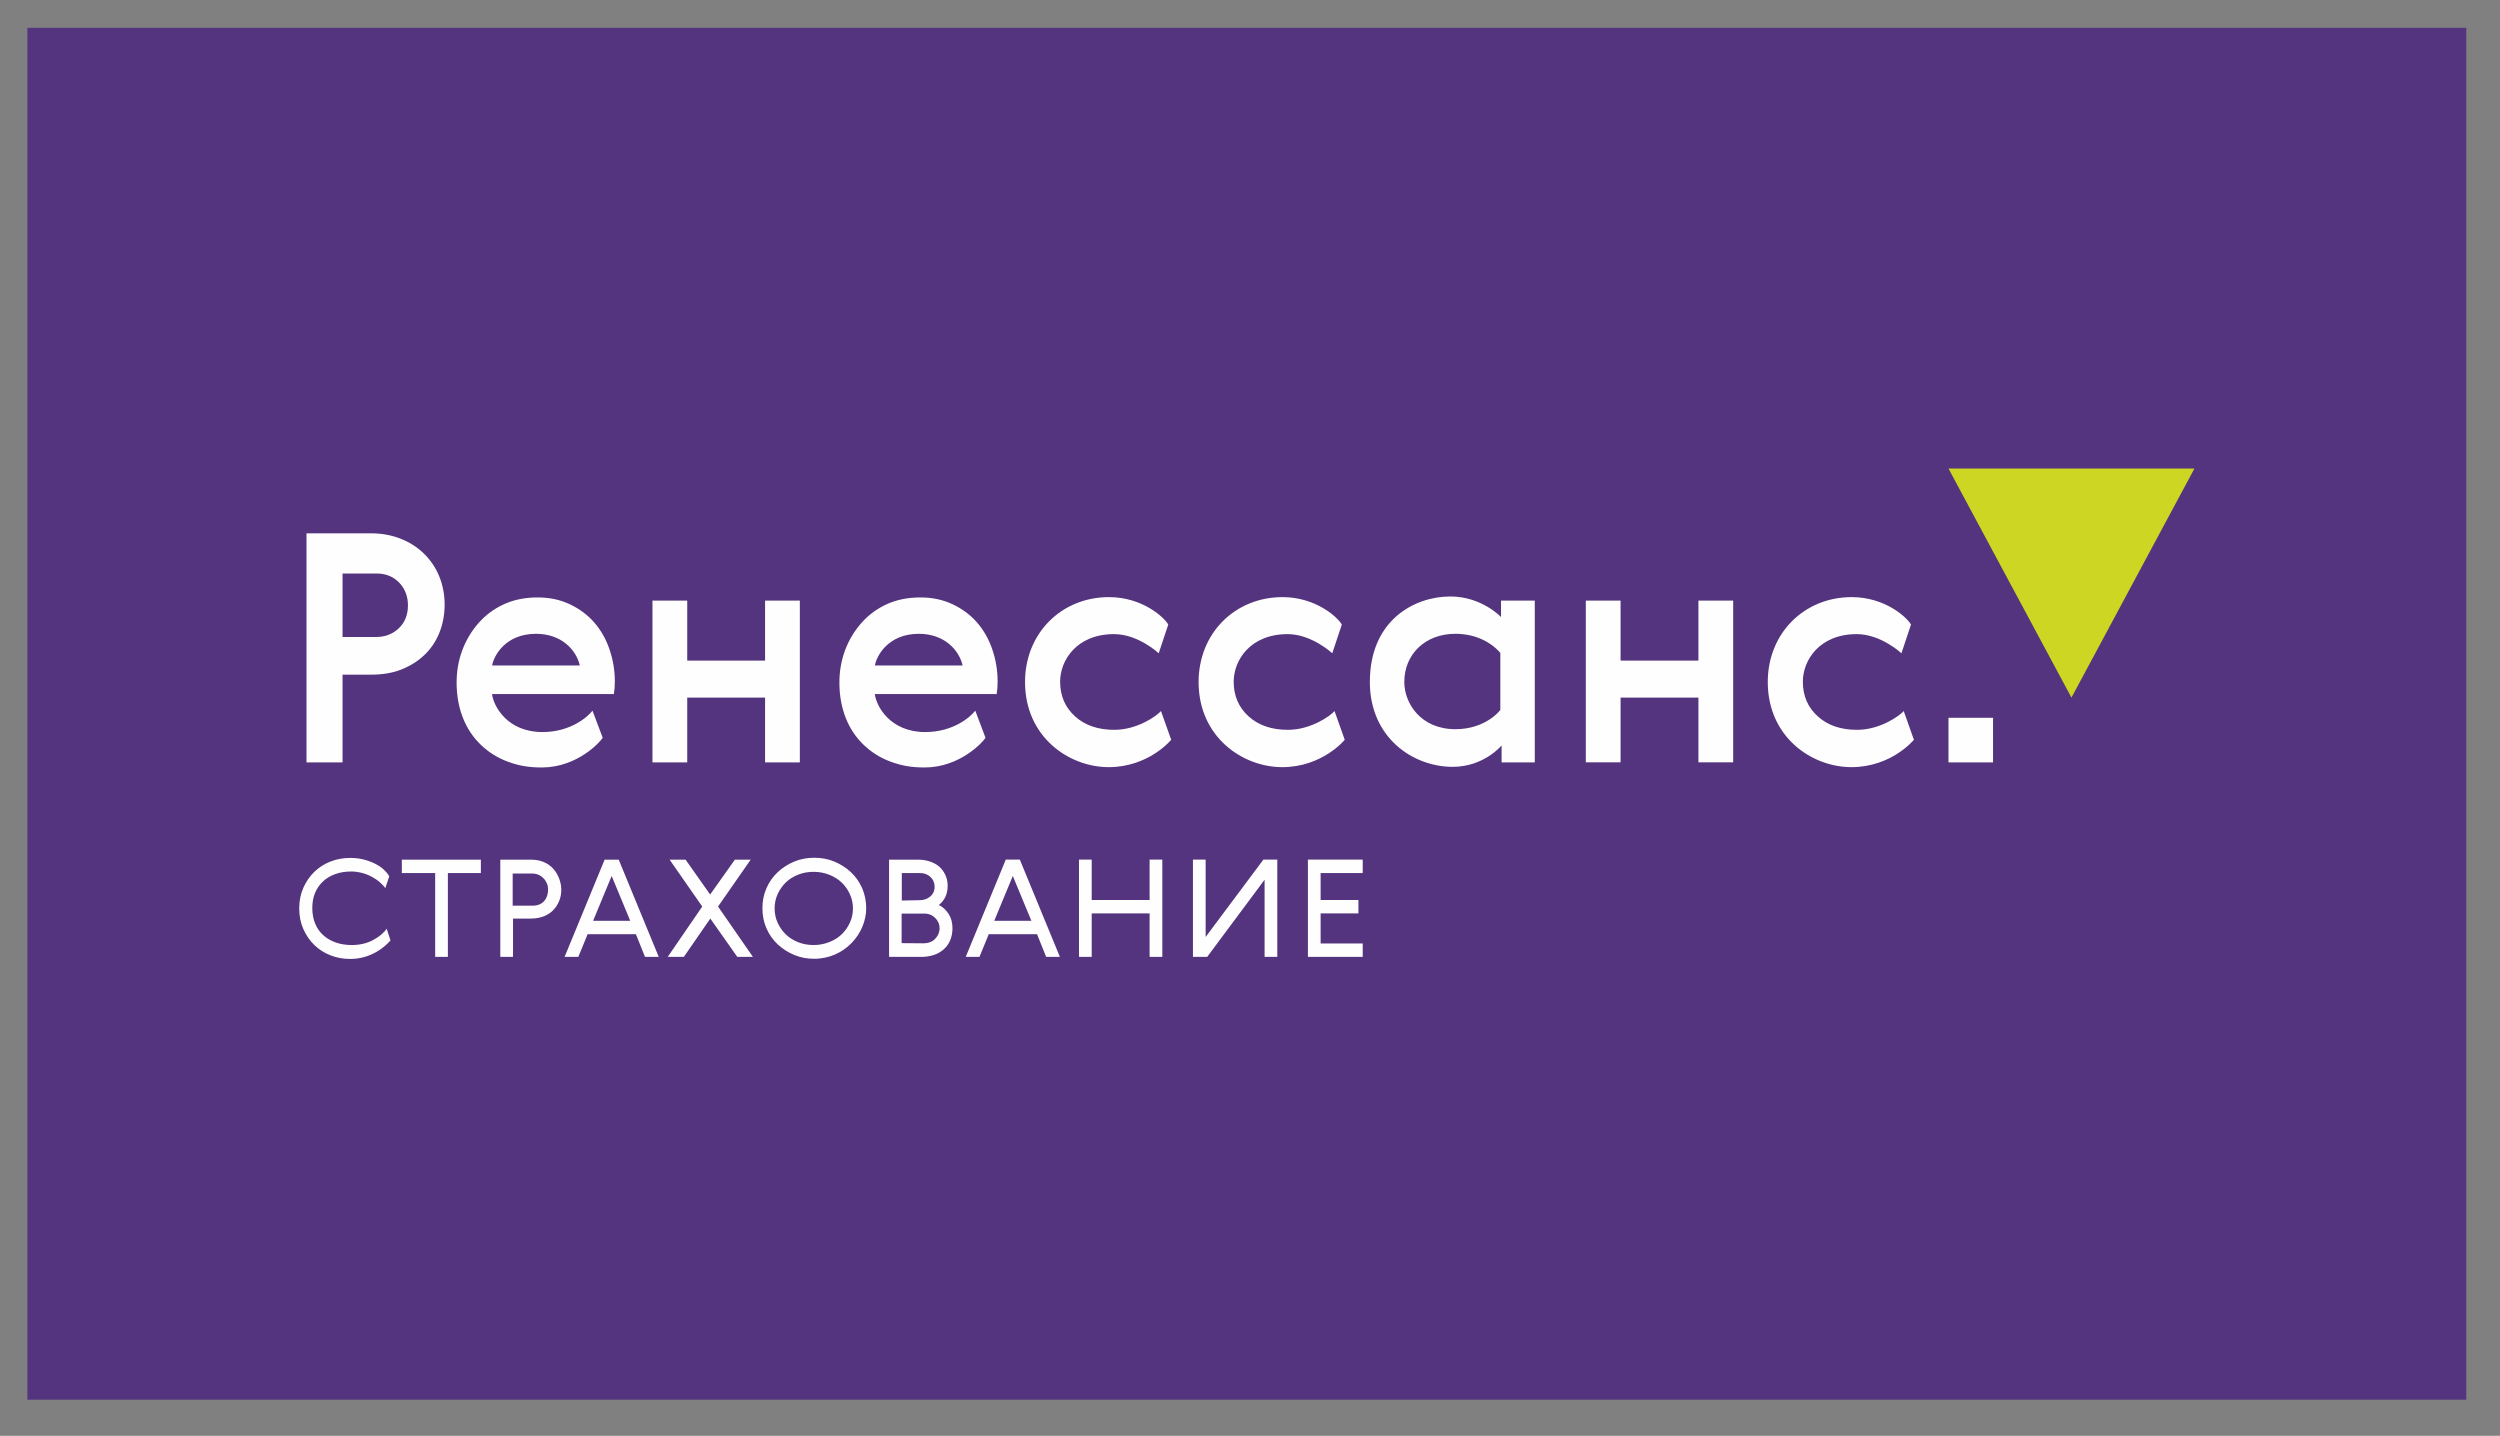 <svg xmlns="http://www.w3.org/2000/svg" xml:space="preserve" width="148mm" height="85mm" style="shape-rendering:geometricPrecision;text-rendering:geometricPrecision;image-rendering:optimizeQuality;fill-rule:evenodd;clip-rule:evenodd" viewBox="0 0 14800 8500"><rect x="0" y="0" width="14800" height="8500" fill="#808080" stroke="none"/><path style="fill:#54337f;fill-rule:nonzero" d="M162.15 8286.16h14438.12V164.71H162.15z"/><path d="M2027.9 3771.05h198.28c52.9 0 98.23-17.01 134.11-51 35.88-33.98 54.77-79.31 54.77-135.97 0-52.88-17.03-98.2-51.01-134.07-34.01-35.9-79.32-54.77-134.08-54.77H2027.9v375.81zm604.33-190.75c0 60.44-11.32 117.08-32.09 168.08-20.79 50.98-51 94.44-88.78 130.32-37.77 35.89-83.08 64.2-135.96 84.99-52.89 20.77-111.43 30.2-175.65 30.2H2027.9v519.35h-213.42V3157.28h383.38c245.41 0 434.37 172.74 434.37 423.02zm1436.21 330.51h460.8v-355.08h205.84v957.51h-205.84v-383.37h-460.8v383.37h-205.86v-957.51h205.86zm1371.05-158.66c-183.01 0-250.66 132.28-259.97 187.24h519.19c-21.98-93.61-109.92-187.24-259.22-187.24zm37.75 581.67c169.89 0 270.07-92.52 296.51-126.52l60.42 160.52c-13.22 22.67-149.34 175.64-360.69 175.64-81.72 0-137.87-11.33-200.19-33.99-62.34-22.66-115.21-56.64-160.54-100.1-45.32-43.41-81.2-96.3-105.77-158.64-24.52-62.3-37.77-132.18-37.77-209.63 0-67.98 11.35-132.19 33.99-192.63 22.7-60.43 54.8-113.3 96.34-160.52 41.53-47.21 92.54-84.98 151.07-111.43 58.56-26.43 124.65-39.64 198.3-39.64 69.88 0 132.2 13.21 188.86 39.64 56.65 26.45 105.76 62.33 145.43 107.66 39.63 45.32 69.87 98.18 90.63 158.64 20.78 60.42 32.1 124.64 32.1 190.74 0 28.32-1.89 52.87-5.67 75.52h-721.42c9.45 73.67 92 224.74 298.4 224.74zm-2303.88-581.67c-183 0-250.65 132.28-259.95 187.24h519.18c-21.99-93.61-109.93-187.24-259.23-187.24zm37.76 581.67c169.89 0 270.07-92.52 296.5-126.52l60.42 160.52c-13.22 22.67-149.33 175.64-360.7 175.64-81.7 0-137.84-11.33-200.18-33.99-62.34-22.66-115.2-56.64-160.53-100.1-45.32-43.41-81.2-96.3-105.76-158.64-24.54-62.3-37.78-132.18-37.78-209.63 0-67.98 11.34-132.19 33.99-192.63 22.7-60.43 54.79-113.3 96.33-160.52 41.53-47.21 92.54-84.98 151.07-111.43 58.55-26.43 124.66-39.64 198.32-39.64 69.87 0 132.19 13.21 188.85 39.64 56.64 26.45 105.76 62.33 145.43 107.66 39.63 45.32 69.87 98.18 90.63 158.64 20.77 60.42 32.11 124.64 32.11 190.74 0 28.32-1.9 52.87-5.68 75.52h-721.42c9.46 73.67 92.01 224.74 298.4 224.74zm4379.36 207.74c-232.45 0-494.78-176.49-494.78-504.22 0-288.96 216.1-502.36 496.67-502.36 197.47 0 326.74 118.98 351.25 162.4L7887 3867.35s-120.84-113.31-264.41-113.31c-221.72 0-319.15 155.56-319.15 281.41 0 84.98 30.21 152.97 88.74 205.85 58.56 52.89 135.97 79.3 232.3 79.3 134.38 0 249.59-80.91 276.05-111.12l60.39 169.96s-131.98 162.12-370.44 162.12zm-1027.49 0c-232.45 0-494.79-176.49-494.79-504.22 0-288.96 216.11-502.36 496.68-502.36 197.46 0 326.73 118.98 351.26 162.4l-56.64 169.97s-120.83-113.31-264.39-113.31c-221.72 0-319.18 155.56-319.18 281.41 0 84.98 30.23 152.97 88.77 205.85 58.54 52.89 135.95 79.3 232.29 79.3 134.35 0 249.57-80.91 276.02-111.12l60.42 169.96s-131.95 162.12-370.44 162.12zm4397.04 0c-232.56 0-494.85-176.49-494.85-504.22 0-288.96 216.13-502.36 496.72-502.36 197.43 0 326.66 118.98 351.26 162.4l-56.69 169.97s-120.86-113.31-264.45-113.31c-221.64 0-319.17 155.56-319.17 281.41 0 84.98 30.21 152.97 88.77 205.85 58.56 52.89 136.02 79.3 232.37 79.3 134.24 0 249.49-80.91 275.97-111.12l60.43 169.96s-131.99 162.12-370.36 162.12zm-2646.58-504.24c0 125.2 96.48 279.51 302.22 279.51 182.89 0 266.28-113.79 266.28-113.79v-338.15c-64.45-72.72-159.2-112.74-266.28-112.74-179.05 0-302.22 121.68-302.22 285.17zm576.02 475.91v-100.09s-104.46 126.55-288.99 126.55c-239.58 0-490.97-175.92-490.97-502.37 0-366.91 265.22-506.13 476.31-506.13 186.34 0 300.26 121.65 300.26 121.65v-97.09h199.8v957.48h-196.41zm704.39-602.42h460.81v-355.08h205.8v957.51h-205.8v-383.37h-460.81v383.37h-205.83v-957.51h205.83zM2072.5 5676.97c-40.7 0-79.35-7.12-115.96-21.36-36.62-14.24-68.15-34.58-95.62-61.03-27.47-26.44-48.83-57.98-65.11-94.61-16.27-36.61-24.41-77.29-24.41-122.06 0-44.75 8.14-85.43 24.41-122.07 16.28-36.61 37.64-68.15 65.11-94.59 27.47-26.44 59-46.8 95.62-61.04 36.61-14.23 75.26-21.36 116.96-21.36 27.48 0 53.94 3.06 78.35 9.17 24.4 6.09 46.78 14.23 67.13 24.4 20.34 10.17 37.63 21.36 51.86 34.59 14.25 13.22 25.45 26.45 33.59 40.68l-23.4 70.19c-9.16-13.22-21.36-25.43-35.61-37.63-14.23-12.21-30.51-22.39-47.81-31.53-17.29-9.16-35.6-16.28-55.94-21.37-20.34-5.08-40.69-8.13-62.05-8.13-34.59 0-66.12 5.08-94.6 15.25-28.48 10.18-52.9 24.42-73.24 43.75-20.34 19.32-35.6 41.71-46.8 68.13-11.19 26.47-16.27 56.98-16.27 90.54 0 33.57 6.11 64.1 17.3 91.56 11.19 27.46 27.47 49.84 47.8 68.15 20.35 18.31 44.76 32.55 73.23 42.73 28.5 10.18 60.02 15.25 94.61 15.25 46.78 0 88.5-9.15 125.12-28.49 36.61-19.32 64.07-41.7 82.39-68.13l22.38 69.16c-27.95 33.34-110.14 109.85-239.04 109.85zm774.25-587.94v79.34h-195.31v496.39h-75.27v-496.39h-197.34v-79.34zm397.85 176.99c0-13.22-2.04-25.43-7.14-36.62-5.08-11.18-11.17-21.36-19.32-29.5-8.13-8.14-17.29-15.25-28.48-20.34-11.18-5.09-23.4-8.13-36.62-8.13h-117.99v190.22h117.99c66.63 0 91.56-48.21 91.56-95.63zm78.32-1.02c0 25.43-4.07 48.82-13.23 70.19-9.15 21.36-21.36 39.67-36.62 54.93-15.25 15.26-34.59 27.47-56.96 35.61-22.38 8.13-46.8 12.19-73.24 12.19h-105.79v226.84h-75.27v-575.73h181.06c145.17 0 180.05 125.06 180.05 175.97zm408.01 186.16-109.86-265.51-109.86 265.51h219.72zm-252.26 79.33-54.93 134.27h-81.38l237.01-575.73h83.41l237.01 575.73h-81.38l-53.91-134.27h-285.83zm474.15 134.27 204.47-298.04-193.28-277.69h94.59l145.48 206.49 146.48-206.49h93.57l-193.26 277.69 206.49 298.04h-92.57l-159.7-226.84-156.64 226.84zm1096.7-285.82c0-30.53-6.09-59-18.3-85.46-12.21-26.44-28.48-49.84-48.83-69.16-20.35-19.34-44.76-34.59-73.24-45.77-28.49-11.2-58.99-17.3-91.56-17.3-32.54 0-63.06 5.08-91.54 16.26-28.48 11.21-52.89 26.46-73.24 45.77-20.34 19.35-36.62 42.74-48.82 69.2-12.21 26.43-18.31 54.91-18.31 85.43 0 30.51 6.1 59.01 18.31 85.45 12.2 26.45 28.48 49.84 48.82 69.17 20.35 19.33 44.76 34.59 73.24 45.77 28.48 11.21 59 16.28 91.54 16.28 32.57 0 63.07-6.11 91.56-17.3 28.48-11.19 52.89-26.44 73.24-45.76 20.35-19.33 36.62-42.73 48.83-69.18 12.21-26.45 18.3-54.93 18.3-85.45v2.05zm-229.89 297.03c-41.7 0-80.36-7.14-116.97-22.39-36.63-15.26-69.18-35.6-97.65-62.06-28.48-26.45-50.87-57.97-67.14-94.59-16.27-36.62-24.4-76.29-24.4-120.04 0-43.74 8.13-83.41 24.4-120.02 16.27-36.62 38.66-68.15 67.14-94.6 28.47-26.45 61.02-46.79 97.65-62.06 36.61-15.25 76.28-22.37 117.98-22.37 41.72 0 81.39 7.12 118.02 22.37 36.61 15.27 69.17 35.61 97.64 62.06 28.48 26.45 50.86 57.98 67.14 94.6 16.27 36.61 24.41 78.4 24.41 120.02 0 148.38-126.13 299.08-308.22 299.08zm625.74-346.88c23.4 0 43.74-7.13 61.04-21.36 17.28-14.25 26.45-33.57 26.45-57.99 0-23.38-8.14-42.71-24.42-57.98-16.28-15.25-36.61-23.37-62.05-23.37h-107.82v162.73l106.8-2.03zm23.4 255.33c12.21 0 24.4-2.05 35.6-6.12 11.18-4.07 21.36-10.16 29.5-18.3 8.13-8.14 15.26-17.3 20.34-28.48 5.09-11.2 8.14-23.41 8.14-36.63 0-22.38-8.14-42.72-25.42-60.01-17.3-17.29-38.66-26.46-65.1-26.46h-134.29v174.96l131.23 1.04zm89.51-226.85c22.39 11.19 41.71 28.48 56.96 51.88 15.26 23.39 23.41 51.88 23.41 85.44 0 27.47-5.09 51.88-14.26 73.25-9.15 21.37-22.37 38.64-38.63 52.89-16.28 14.24-35.61 25.42-57.99 32.55-22.38 7.11-45.78 11.18-71.21 11.18h-193.27v-575.73h167.84c25.43 0 48.83 3.04 71.21 10.17 22.38 7.13 41.7 17.29 56.96 30.51 15.26 13.23 27.47 29.51 36.62 48.84 9.16 19.31 14.24 40.68 14.24 65.09 0 26.45-5.08 48.84-14.24 67.13-9.15 18.32-21.36 33.57-36.62 45.79l-1.02 1.01zm547.4 93.59-109.87-265.51-109.85 265.51h219.72zm-252.27 79.33-54.92 134.27h-81.38l237-575.73h83.4l237.02 575.73h-81.37l-53.92-134.27h-285.83zm609.44-441.46v239.04h342.8v-239.04h75.28v575.73h-75.28v-257.35h-342.8v257.35h-75.27v-575.73zm1023.47 575.73v-456.72l-339.75 456.72h-84.44v-575.73h75.29v457.74l341.78-457.74h82.39v575.73zm581-575.73v79.34h-249.21v159.7h223.79v79.34h-223.79v178.02h249.21v79.33h-324.48v-575.73zM11535 4513.24h263.8V4249.5H11535z" style="fill:#fefefe;fill-rule:nonzero"/><path style="fill:#cdd622;fill-rule:nonzero" d="M12263.01 4129.87 11535 2773.9h1456.02z"/></svg>